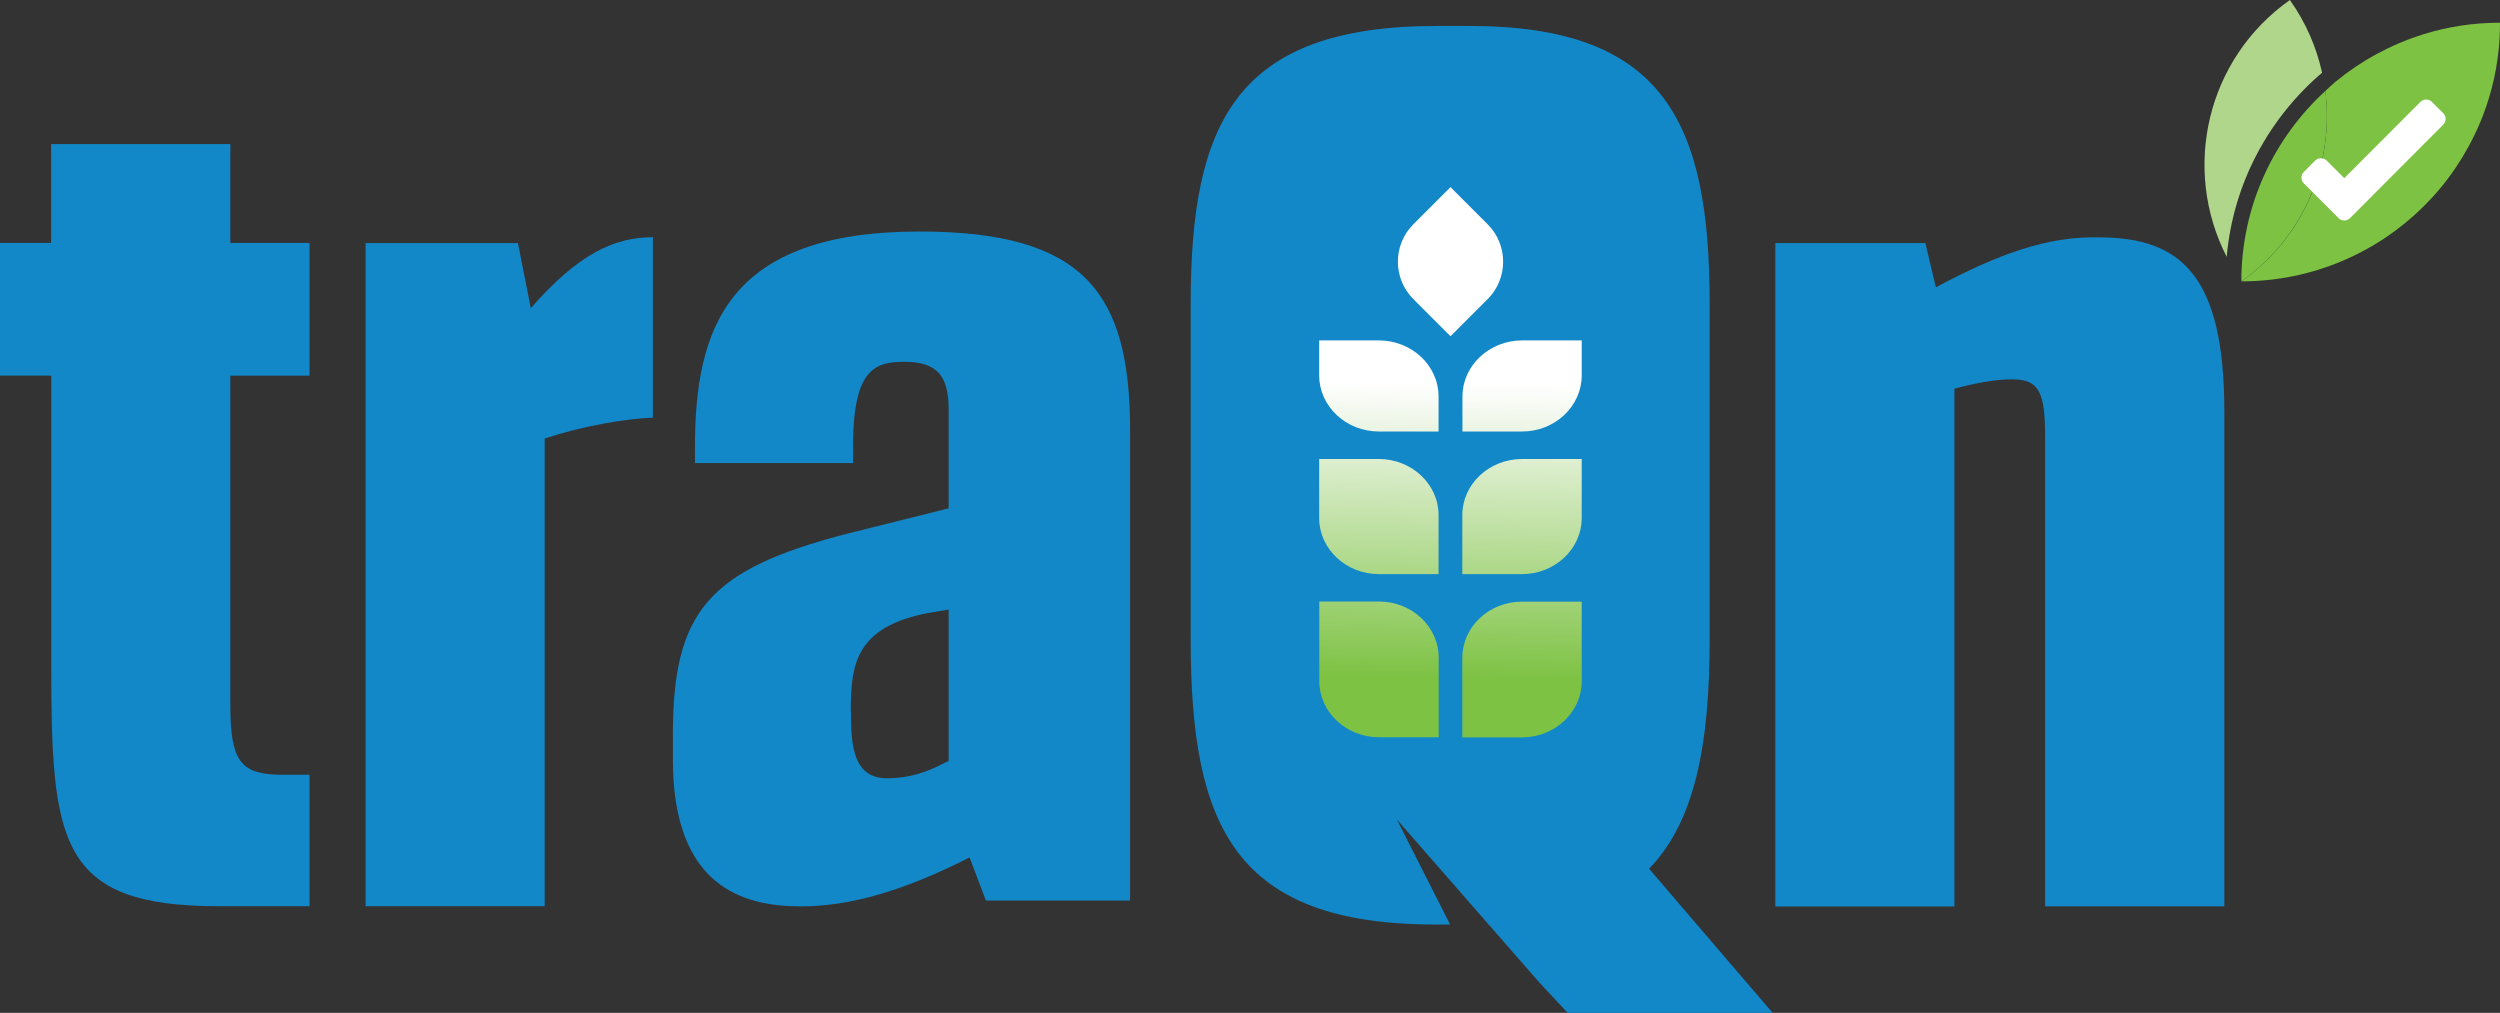 <?xml version="1.0" encoding="UTF-8"?><svg id="Layer_2" xmlns="http://www.w3.org/2000/svg" xmlns:xlink="http://www.w3.org/1999/xlink" viewBox="0 0 192.64 78.05"><rect x="0" y="0" width="192.64" height="78.05" fill="#333333" stroke="none"/><defs><style>.cls-1{fill:none;}.cls-2{fill:url(#linear-gradient-7);}.cls-3{fill:url(#linear-gradient-5);}.cls-4{fill:url(#linear-gradient-6);}.cls-5{fill:url(#linear-gradient-4);}.cls-6{fill:url(#linear-gradient-3);}.cls-7{fill:url(#linear-gradient-2);}.cls-8{fill:url(#linear-gradient);}.cls-9{fill:#b0d68b;}.cls-10{fill:#1288c9;}.cls-11{fill:#fff;}.cls-12{fill:#7dc243;}</style><linearGradient id="linear-gradient" x1="-214.87" y1="429.67" x2="-213.29" y2="429.67" gradientTransform="translate(4737.4 -9197.68) scale(21.53)" gradientUnits="userSpaceOnUse"><stop offset="0" stop-color="#7dc243"/><stop offset=".15" stop-color="#7dc243"/><stop offset=".77" stop-color="#f6faf3"/><stop offset=".82" stop-color="#fff"/><stop offset="1" stop-color="#fff"/></linearGradient><linearGradient id="linear-gradient-2" x1="-214.87" y1="429.66" x2="-213.29" y2="429.66" gradientTransform="translate(4715.58 -9219.36) scale(21.53)" xlink:href="#linear-gradient"/><linearGradient id="linear-gradient-3" x1="-214.87" y1="429.57" x2="-213.29" y2="429.57" gradientTransform="translate(4700.6 -9226.86) scale(21.53)" xlink:href="#linear-gradient"/><linearGradient id="linear-gradient-4" x1="-214.87" y1="429.67" x2="-213.29" y2="429.67" gradientTransform="translate(4725.69 -9209.34) scale(21.53)" xlink:href="#linear-gradient"/><linearGradient id="linear-gradient-5" x1="-214.87" y1="429.48" x2="-213.29" y2="429.48" gradientTransform="translate(4714.87 -9205.31) scale(21.53)" xlink:href="#linear-gradient"/><linearGradient id="linear-gradient-6" x1="-214.87" y1="429.48" x2="-213.29" y2="429.48" gradientTransform="translate(4726.58 -9193.65) scale(21.53)" xlink:href="#linear-gradient"/><linearGradient id="linear-gradient-7" x1="-214.87" y1="429.48" x2="-213.29" y2="429.48" gradientTransform="translate(4704.76 -9215.33) scale(21.53)" xlink:href="#linear-gradient"/></defs><g id="Layer_1"><path class="cls-10" d="M23.85,28.95h-6.1v25.46c0,4.22.81,5.2,3.68,5.29h2.42v10.13h-6.99c-12.37,0-12.91-4.93-12.91-18.74v-22.15H0v-10.22h3.94v-7.62h13.81v7.62h6.1v10.22Z"/><path class="cls-10" d="M28.17,69.83V18.73h11.74l.99,5.02c3.67-4.21,6.46-5.47,9.41-5.47v13.9c-2.15.09-5.38.63-8.34,1.61v36.04h-13.81Z"/><path class="cls-10" d="M51.85,56.65c0-9.5,2.69-12.73,13.36-15.51l7.89-1.97v-7.62c0-2.6-.9-3.67-3.41-3.67-2.15,0-3.95.44-3.95,6.36v1.44h-12.19v-1.17c0-9.14,2.42-16.67,17.31-16.67,12.73,0,16.22,4.75,16.22,15.33v36.22h-11.11l-1.26-3.32c-5.11,2.6-9.24,3.77-13,3.77-4.48,0-9.86-1.53-9.86-11.3v-1.88ZM65.57,54.86c0,2.6.18,5.11,2.78,5.11,2.33,0,3.85-.9,4.75-1.34v-11.66l-1.62.27c-5.47,1.08-5.92,3.85-5.92,7.44v.18Z"/><path class="cls-10" d="M136.8,69.83V18.73h11.56l.81,3.41c4.84-2.6,8.7-3.95,12.55-3.85,6.37,0,9.68,2.96,9.68,13.45v38.1h-13.81v-36.04c0-3.41-.36-4.57-2.51-4.57-1.34,0-2.78.27-4.48.72v39.9h-13.81Z"/><rect class="cls-8" x="111.8" y="46.7" width="10.96" height="9.76" transform="translate(63.59 167.92) rotate(-88.97)"/><rect class="cls-7" x="113.52" y="24.95" width="7.52" height="9.58" transform="translate(85.43 146.47) rotate(-88.97)"/><rect class="cls-6" x="105.78" y="15.4" width="11.98" height="9.53" transform="translate(89.6 131.55) rotate(-88.97)"/><rect class="cls-5" x="112.59" y="34.97" width="9.37" height="9.67" transform="translate(75.37 156.35) rotate(-88.97)"/><rect class="cls-3" x="101.57" y="34.97" width="9.37" height="9.67" transform="translate(64.55 145.33) rotate(-88.97)"/><rect class="cls-4" x="100.78" y="46.7" width="10.96" height="9.76" transform="translate(52.77 156.9) rotate(-88.97)"/><rect class="cls-2" x="102.5" y="24.96" width="7.52" height="9.57" transform="translate(74.61 135.45) rotate(-88.97)"/><path class="cls-10" d="M127.07,66.94c3.55-3.64,4.67-9.62,4.67-17.66v-25.88c0-13.92-3.46-21.4-18.5-21.4h-2.52c-15.51,0-18.97,7.47-18.97,21.4v25.88c0,14.39,3.37,21.96,18.88,21.96h1.11l-4.1-8.09,10.97,12.55,2.21,2.37h15.79l-9.53-11.12ZM101.66,52.49v-6.14h4.6c2.53,0,4.6,1.94,4.6,4.32v6.14h-4.6c-2.53,0-4.6-1.94-4.6-4.32M114.64,23.04l-2.87,2.87-2.87-2.87c-1.58-1.58-1.58-4.17,0-5.75l2.87-2.87,2.87,2.87c1.58,1.58,1.58,4.17,0,5.75M112.68,39.69c0-2.38,2.07-4.32,4.6-4.32h4.6v4.55c0,2.38-2.07,4.32-4.6,4.32h-4.6v-4.55ZM110.85,30.55v2.7h-4.6c-2.53,0-4.6-1.94-4.6-4.32v-2.7h4.6c2.53,0,4.6,1.94,4.6,4.32M110.85,39.69v4.55h-4.6c-2.53,0-4.6-1.94-4.6-4.32v-4.55h4.6c2.53,0,4.6,1.94,4.6,4.32M112.68,50.68c0-2.38,2.07-4.32,4.6-4.32h4.6v6.14c0,2.38-2.07,4.32-4.6,4.32h-4.6v-6.14ZM121.88,28.93c0,2.38-2.07,4.32-4.59,4.32h-4.6v-2.7c0-2.38,2.07-4.32,4.6-4.32h4.59v2.7Z"/><path class="cls-1" d="M192.64,1.74c-2.07,0-4.06.31-5.93.9,1.87-.58,3.86-.9,5.93-.9h0Z"/><path class="cls-1" d="M179.96,6.29c.98-.81,2.05-1.53,3.18-2.14-1.13.61-2.19,1.33-3.18,2.14Z"/><path class="cls-1" d="M183.13,4.15c1.13-.61,2.33-1.12,3.57-1.51-1.25.39-2.44.9-3.57,1.51Z"/><path class="cls-9" d="M178.93,5.6c-.43-1.96-1.25-3.86-2.48-5.6-6.42,4.53-8.35,13-4.87,19.79.5-5.67,3.25-10.69,7.35-14.19Z"/><path class="cls-12" d="M172.71,21.68c5.51,0,10.49-2.23,14.1-5.83.9-.9,1.72-1.89,2.43-2.95s1.33-2.19,1.84-3.39c.76-1.79,1.26-3.71,1.46-5.72.07-.67.1-1.35.1-2.04-2.07,0-4.06.31-5.93.9-1.25.39-2.44.9-3.57,1.51-1.13.61-2.19,1.33-3.18,2.14-.27.23-.52.47-.78.71.7,5.52-1.59,11.24-6.47,14.67Z"/><path class="cls-12" d="M172.71,21.68c4.87-3.44,7.16-9.15,6.47-14.67-3.97,3.64-6.47,8.86-6.47,14.67Z"/><path class="cls-11" d="M192.64,1.74h0c0,.69-.03,1.37-.1,2.04.07-.67.1-1.35.1-2.04Z"/><path class="cls-11" d="M188.27,8.73l-.88-.88c-.12-.12-.28-.18-.44-.18-.17,0-.33.07-.44.18l-5.87,5.88-1.36-1.36c-.24-.23-.65-.23-.88,0l-.88.88c-.24.24-.24.64,0,.88l2.68,2.68c.12.12.28.18.44.18.17,0,.33-.07.44-.18l7.19-7.21c.24-.24.24-.64,0-.88Z"/></g></svg>